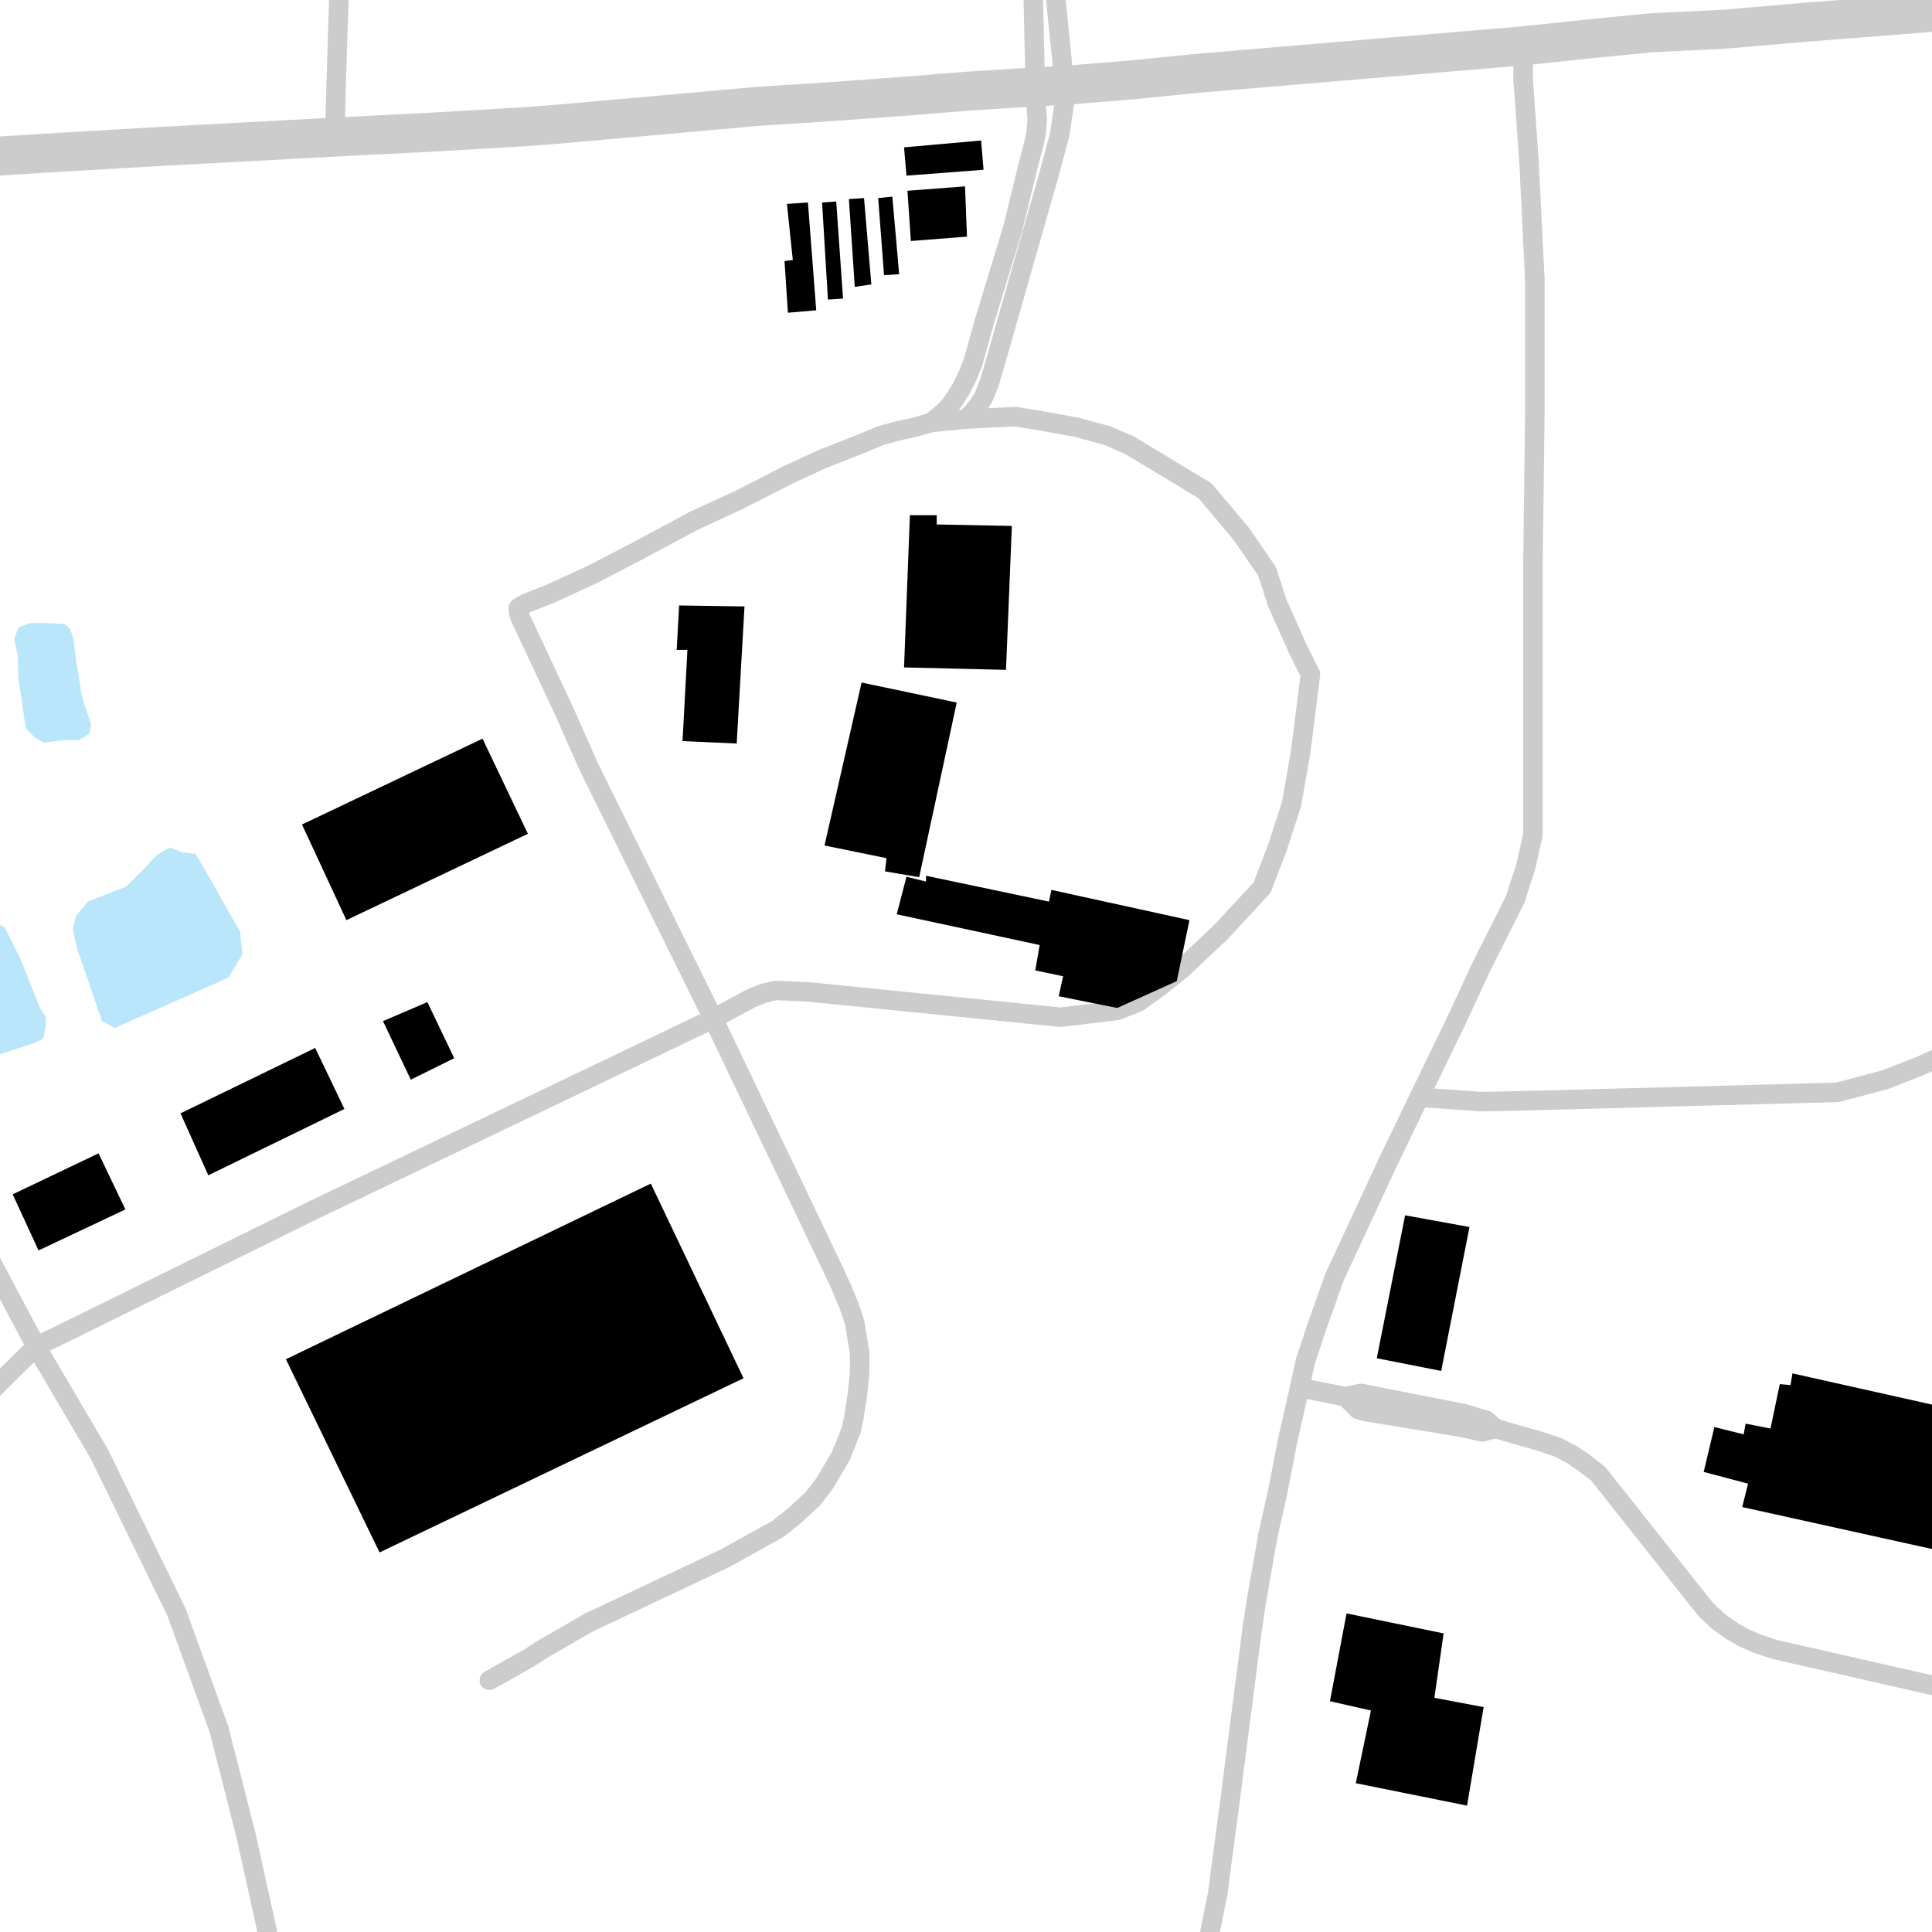 <?xml version="1.0" encoding="utf-8"?>
<!-- Generator: Adobe Illustrator 15.1.0, SVG Export Plug-In . SVG Version: 6.00 Build 0)  -->
<!DOCTYPE svg PUBLIC "-//W3C//DTD SVG 1.1//EN" "http://www.w3.org/Graphics/SVG/1.1/DTD/svg11.dtd">
<svg version="1.1" id="Layer_1" xmlns="http://www.w3.org/2000/svg" xmlns:xlink="http://www.w3.org/1999/xlink" x="0px" y="0px"
	 width="396px" height="396px" viewBox="0 0 396 396" style="enable-background:new 0 0 396 396;" xml:space="preserve">
<style type="text/css">
<![CDATA[
	
		.st0{clip-path:url(#SVGID_14_);fill:none;stroke:#CCCCCC;stroke-width:4;stroke-linecap:round;stroke-linejoin:round;stroke-miterlimit:10;}
	
		.st1{clip-path:url(#SVGID_4_);fill:none;stroke:#CCCCCC;stroke-width:4;stroke-linecap:round;stroke-linejoin:round;stroke-miterlimit:10;}
	.st2{fill:#B9E6FA;}
	
		.st3{clip-path:url(#SVGID_16_);fill:none;stroke:#CCCCCC;stroke-width:4;stroke-linecap:round;stroke-linejoin:round;stroke-miterlimit:10;}
	
		.st4{clip-path:url(#SVGID_6_);fill:none;stroke:#CCCCCC;stroke-width:4;stroke-linecap:round;stroke-linejoin:round;stroke-miterlimit:10;}
	.st5{fill:none;stroke:#CCCCCC;stroke-width:4;stroke-linecap:round;stroke-linejoin:round;stroke-miterlimit:10;}
	
		.st6{clip-path:url(#SVGID_18_);fill:none;stroke:#CCCCCC;stroke-width:4;stroke-linecap:round;stroke-linejoin:round;stroke-miterlimit:10;}
	
		.st7{clip-path:url(#SVGID_20_);fill:none;stroke:#CCCCCC;stroke-width:4;stroke-linecap:round;stroke-linejoin:round;stroke-miterlimit:10;}
	
		.st8{clip-path:url(#SVGID_20_);fill:none;stroke:#CCCCCC;stroke-width:8;stroke-linecap:round;stroke-linejoin:round;stroke-miterlimit:10;}
	
		.st9{clip-path:url(#SVGID_8_);fill:none;stroke:#CCCCCC;stroke-width:4;stroke-linecap:round;stroke-linejoin:round;stroke-miterlimit:10;}
	
		.st10{clip-path:url(#SVGID_10_);fill:none;stroke:#CCCCCC;stroke-width:4;stroke-linecap:round;stroke-linejoin:round;stroke-miterlimit:10;}
	
		.st11{clip-path:url(#SVGID_12_);fill:none;stroke:#CCCCCC;stroke-width:4;stroke-linecap:round;stroke-linejoin:round;stroke-miterlimit:10;}
	
		.st12{clip-path:url(#SVGID_2_);fill:none;stroke:#CCCCCC;stroke-width:4;stroke-linecap:round;stroke-linejoin:round;stroke-miterlimit:10;}
]]>
</style>
<polygon class="st2" points="18.2,150.5 16.1,151.7 13.2,151.7 8.9,152.2 7.2,151.2 5.3,149.3 4.6,144.7 3.8,139.2 3.6,134.2 
	2.9,131 3.8,128.6 6.2,127.7 9.4,127.7 13.2,127.9 14.4,128.9 15.1,131.3 15.6,135.4 16.8,142.8 18.7,148.6 "/>
<polygon class="st2" points="46.8,200.4 23.5,210.7 20.9,209.3 15.8,194.4 14.9,190.3 15.6,187.7 18,184.8 22.3,183.1 25.9,181.7 
	29.3,178.3 32.2,175.2 34.8,173.7 37.4,174.7 40.1,175 43,180 49.2,191 49.7,195.6 "/>
<polygon class="st2" points="0,216.1 7,213.8 8.9,212.9 9.4,210 9.4,208.5 8.2,206.6 4.3,196.8 1,190.1 0,189.6 "/>
<line class="st5" x1="275.8" y1="286.3" x2="266.4" y2="284.4"/>
<polyline class="st5" points="306.5,292.8 303.8,293.5 299.3,292.5 "/>
<line class="st5" x1="312.2" y1="16.3" x2="312.2" y2="9.4"/>
<line class="st5" x1="313.4" y1="33.1" x2="312.2" y2="16.3"/>
<g>
	<defs>
		<rect id="SVGID_1_" width="396" height="396"/>
	</defs>
	<clipPath id="SVGID_2_">
		<use xlink:href="#SVGID_1_"  style="overflow:visible;"/>
	</clipPath>
	<polyline class="st12" points="415.7,0.7 406.6,1.7 369.6,4.6 353.3,6 	"/>
	<line class="st12" x1="15.4" y1="272.1" x2="7.4" y2="276"/>
</g>
<polyline class="st5" points="146.2,208.8 64.1,248.1 15.4,272.1 "/>
<g>
	<defs>
		<rect id="SVGID_3_" width="396" height="396"/>
	</defs>
	<clipPath id="SVGID_4_">
		<use xlink:href="#SVGID_3_"  style="overflow:visible;"/>
	</clipPath>
	<polyline class="st1" points="245,406.8 246.7,400.5 247.9,396.5 249.6,388.1 250.8,378.9 251.8,371.5 256.6,334.3 257.5,328.3 
		259.9,314.6 261.8,306.2 264,294.9 266.4,284.4 	"/>
</g>
<polyline class="st5" points="311.5,181.4 312.7,177.8 314.2,171.1 314.2,115.9 "/>
<g>
	<defs>
		<rect id="SVGID_5_" width="396" height="396"/>
	</defs>
	<clipPath id="SVGID_6_">
		<use xlink:href="#SVGID_5_"  style="overflow:visible;"/>
	</clipPath>
	<line class="st4" x1="326.4" y1="7.9" x2="312.2" y2="9.4"/>
	<polyline class="st4" points="-19.9,32.9 -13.2,32.6 -3.4,32.2 9.1,31.4 33.1,30 68.6,28.1 88.3,27.1 108.7,25.9 115,25.4 
		155.3,21.8 169.4,20.9 185.8,19.7 198.2,18.7 212.2,17.8 218.2,17.5 232.8,16.3 244.6,15.1 312.2,9.4 	"/>
</g>
<polyline class="st5" points="266.4,284.4 267.6,278.9 270,271.7 273.6,261.6 279.1,249.8 284.2,238.8 290.9,224.9 "/>
<polyline class="st5" points="306.5,292.8 304.6,291.1 299.8,289.7 "/>
<g>
	<defs>
		<rect id="SVGID_7_" width="396" height="396"/>
	</defs>
	<clipPath id="SVGID_8_">
		<use xlink:href="#SVGID_7_"  style="overflow:visible;"/>
	</clipPath>
	<polyline class="st9" points="415.7,208.3 393.8,218.4 386.4,221.3 376.6,223.9 313.4,225.6 	"/>
</g>
<polyline class="st5" points="142.1,106.8 131.3,112.6 126.7,115 121.7,117.6 117.6,119.5 112.8,121.7 108,123.6 107,124.1 
	106.3,124.6 "/>
<polyline class="st5" points="290.9,224.9 303.6,225.8 313.4,225.6 "/>
<g>
	<defs>
		<rect id="SVGID_9_" width="396" height="396"/>
	</defs>
	<clipPath id="SVGID_10_">
		<use xlink:href="#SVGID_9_"  style="overflow:visible;"/>
	</clipPath>
	<line class="st10" x1="7.4" y1="276" x2="-19.9" y2="302.9"/>
	<polyline class="st10" points="59,415.7 55.9,401 50.4,376.1 44.9,354.5 36.2,330.5 20.4,298.1 7.4,276 -8.4,246.2 -18.5,224.6 
		-19.7,222 -19.9,221.5 	"/>
</g>
<polyline class="st5" points="198,85.9 208.1,85.4 213.1,86.2 220.8,87.6 227,89.3 231.4,91.2 "/>
<polyline class="st5" points="299.3,292.5 280.3,289.4 278.4,288.9 275.8,286.3 "/>
<line class="st5" x1="310.6" y1="184.3" x2="311.5" y2="181.4"/>
<g>
	<defs>
		<rect id="SVGID_11_" width="396" height="396"/>
	</defs>
	<clipPath id="SVGID_12_">
		<use xlink:href="#SVGID_11_"  style="overflow:visible;"/>
	</clipPath>
	<line class="st11" x1="212.2" y1="17.8" x2="211.7" y2="-4.3"/>
</g>
<line class="st5" x1="218.2" y1="20.9" x2="218.2" y2="17.5"/>
<polyline class="st5" points="171.1,260.9 172.6,264.2 174.2,268.1 175.2,271.2 175.7,274.3 176.2,277.4 176.2,281.5 175.7,286.1 
	175,290.6 174.5,293 173.3,296.1 172.3,298.5 170.9,300.9 169,304.1 166.6,307.2 162.7,310.8 159.4,313.4 148.6,319.4 123.6,331.2 
	121,332.4 111.1,338.1 108.5,339.8 100.3,344.4 "/>
<g>
	<defs>
		<rect id="SVGID_13_" width="396" height="396"/>
	</defs>
	<clipPath id="SVGID_14_">
		<use xlink:href="#SVGID_13_"  style="overflow:visible;"/>
	</clipPath>
	<polyline class="st0" points="68.6,28.1 69.1,10.6 70.1,-19.7 	"/>
</g>
<polyline class="st5" points="231.4,91.2 247,100.6 254.4,109.4 259.7,117.1 261.8,123.6 266.2,133.4 268.6,138.2 266.6,154.1 
	264.7,164.9 261.8,173.8 258.7,181.9 250.3,191 241.9,198.9 237.6,202.3 233.3,205.4 229,207.1 217.4,208.5 165.6,203.3 158.9,203 
	156.2,203.7 153.8,204.7 146.2,208.8 "/>
<g>
	<defs>
		<rect id="SVGID_15_" width="396" height="396"/>
	</defs>
	<clipPath id="SVGID_16_">
		<use xlink:href="#SVGID_15_"  style="overflow:visible;"/>
	</clipPath>
	<line class="st3" x1="218.2" y1="17.5" x2="216" y2="-4.1"/>
</g>
<line class="st5" x1="146.2" y1="208.8" x2="171.1" y2="260.9"/>
<polyline class="st5" points="190.8,86.6 187.4,87.6 184.1,88.3 180.5,89.3 175.9,91.2 168.5,94.1 161.8,97.2 151.4,102.5 
	142.1,106.8 "/>
<line class="st5" x1="198" y1="85.9" x2="190.8" y2="86.6"/>
<polyline class="st5" points="212.2,17.8 212.4,21.8 212.6,24.5 212.4,27.1 211.9,29.5 210.7,34.1 207.6,46.8 201.8,65.8 
	199.4,74.4 198.2,77.3 197,79.7 195.8,81.6 194.6,83.3 193.2,84.7 190.8,86.6 "/>
<polyline class="st5" points="198,85.9 199.4,84.5 200.6,83 201.6,81.4 202.6,79 203.5,76.1 210.2,52.6 215,35.8 217.2,27.6 
	217.7,24.2 218.2,20.9 "/>
<line class="st5" x1="290.9" y1="224.9" x2="298.6" y2="209"/>
<polyline class="st5" points="275.8,286.3 278.9,285.6 299.8,289.7 "/>
<polyline class="st5" points="314.2,115.9 314.6,84.7 314.6,57.4 "/>
<g>
	<defs>
		<rect id="SVGID_17_" width="396" height="396"/>
	</defs>
	<clipPath id="SVGID_18_">
		<use xlink:href="#SVGID_17_"  style="overflow:visible;"/>
	</clipPath>
	<polyline class="st6" points="306.5,292.8 315.6,295.4 319.2,296.6 322.1,298.1 324.5,299.7 327.6,302.1 347.8,327.6 349.9,330.2 
		352.3,332.4 355,334.3 357.4,335.7 360.2,336.9 363.8,338.1 415.7,349.9 	"/>
</g>
<polyline class="st5" points="106.3,124.6 106.3,125.5 106.6,126.5 115.7,145.9 120.7,157.2 146.2,208.8 "/>
<polyline class="st5" points="298.6,209 303.6,198.2 310.6,184.3 "/>
<line class="st5" x1="314.6" y1="57.4" x2="313.4" y2="33.1"/>
<g>
	<defs>
		<rect id="SVGID_19_" width="396" height="396"/>
	</defs>
	<clipPath id="SVGID_20_">
		<use xlink:href="#SVGID_19_"  style="overflow:visible;"/>
	</clipPath>
	<polyline class="st7" points="326.4,7.9 338.6,6.7 353.3,6 	"/>
	<polyline class="st8" points="-19.9,32.9 -13.2,32.6 -3.4,32.2 9.1,31.4 33.1,30 68.6,28.1 88.3,27.1 108.7,25.9 115,25.4 
		155.3,21.8 169.4,20.9 185.8,19.7 198.2,18.7 212.2,17.8 218.2,17.5 232.8,16.3 244.6,15.1 312.2,9.4 326.4,7.9 338.6,6.7 353.3,6 
		369.6,4.6 406.6,1.7 415.7,0.7 	"/>
</g>
<polygon points="58.6,278.6 133.4,242.6 152.4,282.5 77.8,318.2 "/>
<polygon points="2.6,244.8 20.2,236.4 25.7,247.9 7.9,256.3 "/>
<polygon points="37,228.2 64.6,214.8 70.6,227.3 42.7,240.9 "/>
<polygon points="78.5,209.3 87.6,205.4 93.1,216.9 84.2,221.3 "/>
<polygon points="61.9,169 98.9,151.4 108.2,170.9 71,188.6 "/>
<polygon points="152.6,124.3 151,152.4 139.9,151.9 140.9,133.2 138.7,133.2 139.2,124.1 "/>
<polygon points="186.5,105.6 192,105.6 192,107.5 207.4,107.8 206.2,137.3 185.3,136.8 "/>
<polygon points="176.6,139.9 196.1,144 188.4,179.8 181.4,178.6 181.7,175.9 169,173.3 "/>
<polygon points="189.8,180.7 189.8,179.5 215,184.8 215.5,182.4 243.8,188.6 241.2,201.1 229,206.6 217,204.2 217.9,200.1 
	212.2,198.9 213.1,193.7 183.8,187.4 185.8,179.7 "/>
<polygon points="288,249.1 301.2,251.5 295.4,281 282.2,278.4 "/>
<polygon points="367,283.9 364.8,283.7 362.9,292.8 357.8,291.8 357.4,294 351.4,292.5 349.2,301.7 358.3,304.1 357.1,308.9 
	396,317.5 396,287.9 367.4,281.5 "/>
<polygon points="294,348 304.1,349.9 300.7,370.1 277.9,365.5 281,350.6 272.6,348.7 276,330.7 295.9,334.8 "/>
<polygon points="197.8,38.2 198.2,48.5 186.7,49.4 186,39.1 "/>
<polygon points="182.9,40.3 184.3,56.2 181.2,56.4 180,40.6 "/>
<polygon points="171.4,41.3 172.8,61.2 169.7,61.4 168.5,41.5 "/>
<polygon points="177.1,40.6 178.6,58.3 175.2,58.8 174,40.8 "/>
<polygon points="165.6,41.5 167.3,63.6 161.5,64.1 160.8,53.5 162.5,53.3 161.3,41.8 "/>
<polygon points="201.1,28.8 201.6,34.8 185.8,36 185.3,30.2 "/>
</svg>
